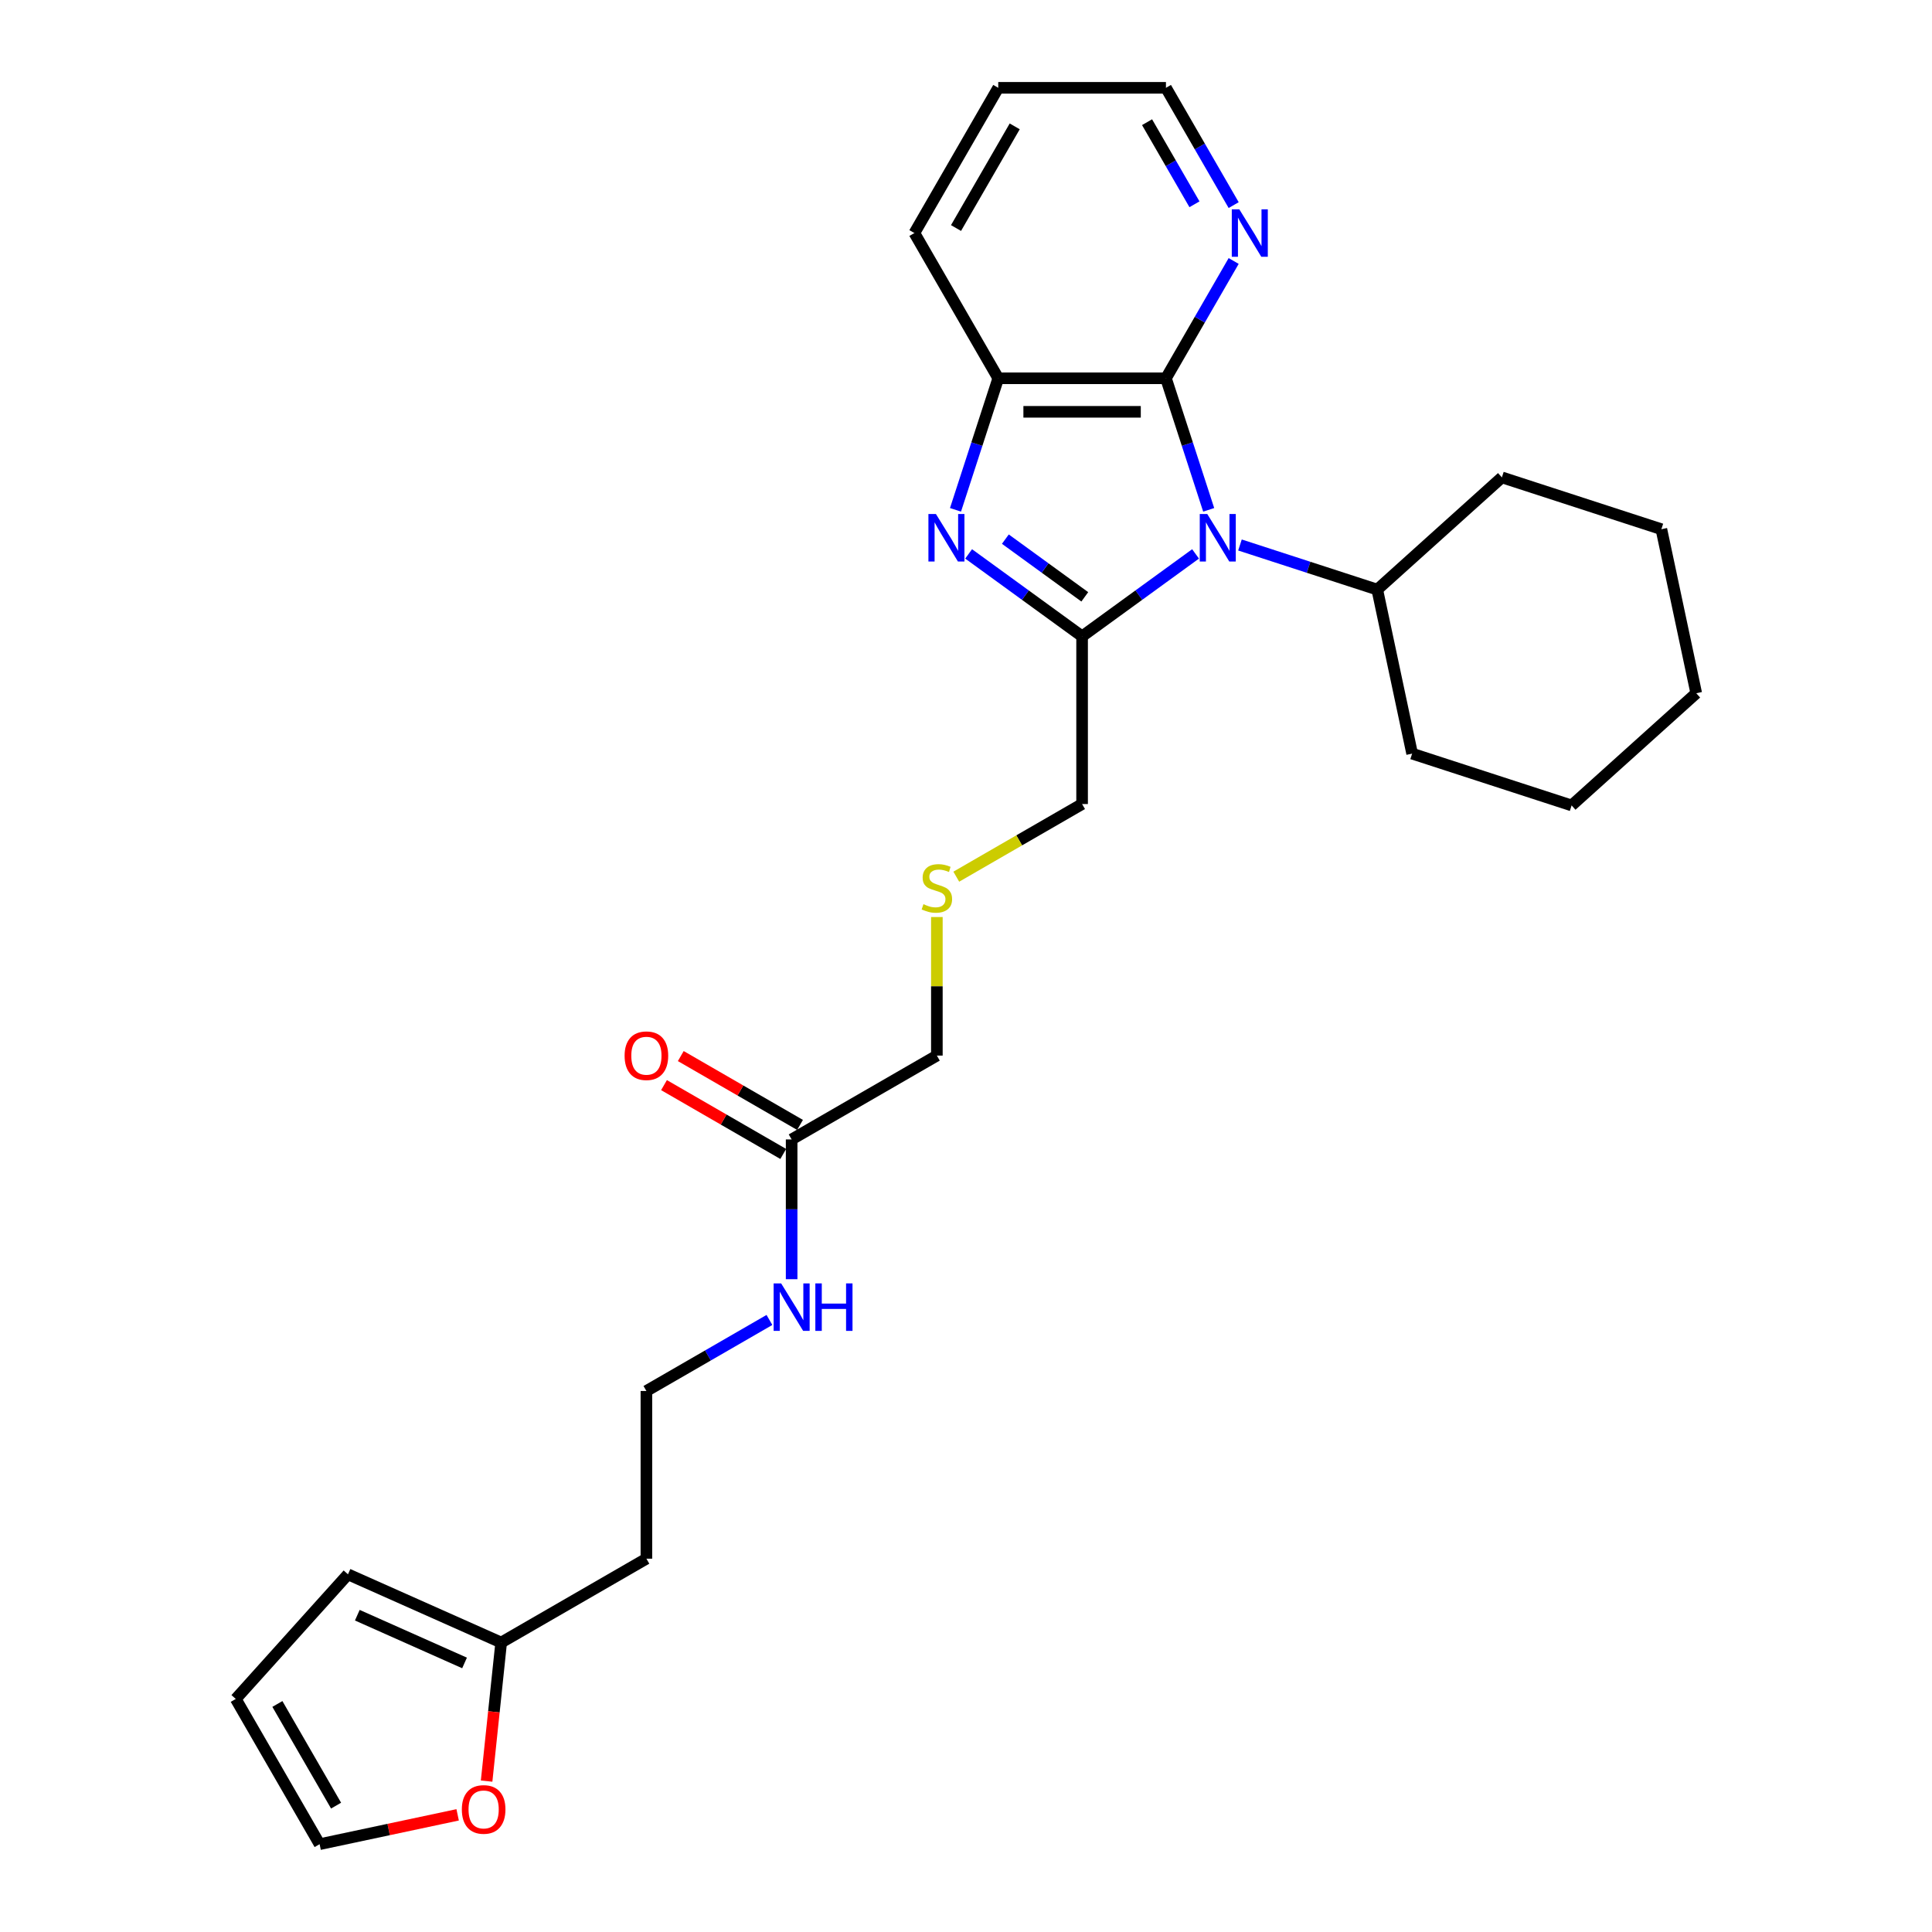 <?xml version='1.0' encoding='iso-8859-1'?>
<svg version='1.1' baseProfile='full'
              xmlns='http://www.w3.org/2000/svg'
                      xmlns:rdkit='http://www.rdkit.org/xml'
                      xmlns:xlink='http://www.w3.org/1999/xlink'
                  xml:space='preserve'
width='1000px' height='1000px' viewBox='0 0 1000 1000'>
<!-- END OF HEADER -->
<rect style='opacity:1.0;fill:#FFFFFF;stroke:none' width='1000' height='1000' x='0' y='0'> </rect>
<path class='bond-0' d='M 618.822,286.7 L 589.457,308.035' style='fill:none;fill-rule:evenodd;stroke:#0000FF;stroke-width:6px;stroke-linecap:butt;stroke-linejoin:miter;stroke-opacity:1' />
<path class='bond-0' d='M 589.457,308.035 L 560.092,329.37' style='fill:none;fill-rule:evenodd;stroke:#000000;stroke-width:6px;stroke-linecap:butt;stroke-linejoin:miter;stroke-opacity:1' />
<path class='bond-2' d='M 625.616,263.889 L 614.554,229.843' style='fill:none;fill-rule:evenodd;stroke:#0000FF;stroke-width:6px;stroke-linecap:butt;stroke-linejoin:miter;stroke-opacity:1' />
<path class='bond-2' d='M 614.554,229.843 L 603.492,195.798' style='fill:none;fill-rule:evenodd;stroke:#000000;stroke-width:6px;stroke-linecap:butt;stroke-linejoin:miter;stroke-opacity:1' />
<path class='bond-6' d='M 641.807,282.084 L 677.337,293.628' style='fill:none;fill-rule:evenodd;stroke:#0000FF;stroke-width:6px;stroke-linecap:butt;stroke-linejoin:miter;stroke-opacity:1' />
<path class='bond-6' d='M 677.337,293.628 L 712.867,305.173' style='fill:none;fill-rule:evenodd;stroke:#000000;stroke-width:6px;stroke-linecap:butt;stroke-linejoin:miter;stroke-opacity:1' />
<path class='bond-1' d='M 560.092,329.37 L 530.726,308.035' style='fill:none;fill-rule:evenodd;stroke:#000000;stroke-width:6px;stroke-linecap:butt;stroke-linejoin:miter;stroke-opacity:1' />
<path class='bond-1' d='M 530.726,308.035 L 501.361,286.7' style='fill:none;fill-rule:evenodd;stroke:#0000FF;stroke-width:6px;stroke-linecap:butt;stroke-linejoin:miter;stroke-opacity:1' />
<path class='bond-1' d='M 561.486,308.925 L 540.93,293.99' style='fill:none;fill-rule:evenodd;stroke:#000000;stroke-width:6px;stroke-linecap:butt;stroke-linejoin:miter;stroke-opacity:1' />
<path class='bond-1' d='M 540.93,293.99 L 520.375,279.055' style='fill:none;fill-rule:evenodd;stroke:#0000FF;stroke-width:6px;stroke-linecap:butt;stroke-linejoin:miter;stroke-opacity:1' />
<path class='bond-13' d='M 560.092,329.37 L 560.092,416.171' style='fill:none;fill-rule:evenodd;stroke:#000000;stroke-width:6px;stroke-linecap:butt;stroke-linejoin:miter;stroke-opacity:1' />
<path class='bond-27' d='M 494.567,263.889 L 505.629,229.843' style='fill:none;fill-rule:evenodd;stroke:#0000FF;stroke-width:6px;stroke-linecap:butt;stroke-linejoin:miter;stroke-opacity:1' />
<path class='bond-27' d='M 505.629,229.843 L 516.691,195.798' style='fill:none;fill-rule:evenodd;stroke:#000000;stroke-width:6px;stroke-linecap:butt;stroke-linejoin:miter;stroke-opacity:1' />
<path class='bond-3' d='M 603.492,195.798 L 516.691,195.798' style='fill:none;fill-rule:evenodd;stroke:#000000;stroke-width:6px;stroke-linecap:butt;stroke-linejoin:miter;stroke-opacity:1' />
<path class='bond-3' d='M 590.472,213.158 L 529.711,213.158' style='fill:none;fill-rule:evenodd;stroke:#000000;stroke-width:6px;stroke-linecap:butt;stroke-linejoin:miter;stroke-opacity:1' />
<path class='bond-4' d='M 603.492,195.798 L 621.018,165.442' style='fill:none;fill-rule:evenodd;stroke:#000000;stroke-width:6px;stroke-linecap:butt;stroke-linejoin:miter;stroke-opacity:1' />
<path class='bond-4' d='M 621.018,165.442 L 638.543,135.087' style='fill:none;fill-rule:evenodd;stroke:#0000FF;stroke-width:6px;stroke-linecap:butt;stroke-linejoin:miter;stroke-opacity:1' />
<path class='bond-19' d='M 516.691,195.798 L 473.291,120.626' style='fill:none;fill-rule:evenodd;stroke:#000000;stroke-width:6px;stroke-linecap:butt;stroke-linejoin:miter;stroke-opacity:1' />
<path class='bond-20' d='M 638.543,106.165 L 621.018,75.81' style='fill:none;fill-rule:evenodd;stroke:#0000FF;stroke-width:6px;stroke-linecap:butt;stroke-linejoin:miter;stroke-opacity:1' />
<path class='bond-20' d='M 621.018,75.81 L 603.492,45.455' style='fill:none;fill-rule:evenodd;stroke:#000000;stroke-width:6px;stroke-linecap:butt;stroke-linejoin:miter;stroke-opacity:1' />
<path class='bond-20' d='M 618.251,105.739 L 605.983,84.49' style='fill:none;fill-rule:evenodd;stroke:#0000FF;stroke-width:6px;stroke-linecap:butt;stroke-linejoin:miter;stroke-opacity:1' />
<path class='bond-20' d='M 605.983,84.49 L 593.715,63.241' style='fill:none;fill-rule:evenodd;stroke:#000000;stroke-width:6px;stroke-linecap:butt;stroke-linejoin:miter;stroke-opacity:1' />
<path class='bond-5' d='M 259.406,850.174 L 334.577,806.773' style='fill:none;fill-rule:evenodd;stroke:#000000;stroke-width:6px;stroke-linecap:butt;stroke-linejoin:miter;stroke-opacity:1' />
<path class='bond-7' d='M 259.406,850.174 L 255.636,886.036' style='fill:none;fill-rule:evenodd;stroke:#000000;stroke-width:6px;stroke-linecap:butt;stroke-linejoin:miter;stroke-opacity:1' />
<path class='bond-7' d='M 255.636,886.036 L 251.867,921.899' style='fill:none;fill-rule:evenodd;stroke:#FF0000;stroke-width:6px;stroke-linecap:butt;stroke-linejoin:miter;stroke-opacity:1' />
<path class='bond-9' d='M 259.406,850.174 L 180.109,814.869' style='fill:none;fill-rule:evenodd;stroke:#000000;stroke-width:6px;stroke-linecap:butt;stroke-linejoin:miter;stroke-opacity:1' />
<path class='bond-9' d='M 240.45,860.737 L 184.943,836.024' style='fill:none;fill-rule:evenodd;stroke:#000000;stroke-width:6px;stroke-linecap:butt;stroke-linejoin:miter;stroke-opacity:1' />
<path class='bond-21' d='M 712.867,305.173 L 730.914,390.076' style='fill:none;fill-rule:evenodd;stroke:#000000;stroke-width:6px;stroke-linecap:butt;stroke-linejoin:miter;stroke-opacity:1' />
<path class='bond-22' d='M 712.867,305.173 L 777.372,247.092' style='fill:none;fill-rule:evenodd;stroke:#000000;stroke-width:6px;stroke-linecap:butt;stroke-linejoin:miter;stroke-opacity:1' />
<path class='bond-10' d='M 236.878,939.358 L 201.154,946.952' style='fill:none;fill-rule:evenodd;stroke:#FF0000;stroke-width:6px;stroke-linecap:butt;stroke-linejoin:miter;stroke-opacity:1' />
<path class='bond-10' d='M 201.154,946.952 L 165.429,954.545' style='fill:none;fill-rule:evenodd;stroke:#000000;stroke-width:6px;stroke-linecap:butt;stroke-linejoin:miter;stroke-opacity:1' />
<path class='bond-8' d='M 409.749,589.772 L 484.92,546.371' style='fill:none;fill-rule:evenodd;stroke:#000000;stroke-width:6px;stroke-linecap:butt;stroke-linejoin:miter;stroke-opacity:1' />
<path class='bond-12' d='M 414.089,582.255 L 383.23,564.438' style='fill:none;fill-rule:evenodd;stroke:#000000;stroke-width:6px;stroke-linecap:butt;stroke-linejoin:miter;stroke-opacity:1' />
<path class='bond-12' d='M 383.23,564.438 L 352.371,546.622' style='fill:none;fill-rule:evenodd;stroke:#FF0000;stroke-width:6px;stroke-linecap:butt;stroke-linejoin:miter;stroke-opacity:1' />
<path class='bond-12' d='M 405.409,597.289 L 374.55,579.473' style='fill:none;fill-rule:evenodd;stroke:#000000;stroke-width:6px;stroke-linecap:butt;stroke-linejoin:miter;stroke-opacity:1' />
<path class='bond-12' d='M 374.55,579.473 L 343.691,561.656' style='fill:none;fill-rule:evenodd;stroke:#FF0000;stroke-width:6px;stroke-linecap:butt;stroke-linejoin:miter;stroke-opacity:1' />
<path class='bond-15' d='M 409.749,589.772 L 409.749,625.942' style='fill:none;fill-rule:evenodd;stroke:#000000;stroke-width:6px;stroke-linecap:butt;stroke-linejoin:miter;stroke-opacity:1' />
<path class='bond-15' d='M 409.749,625.942 L 409.749,662.111' style='fill:none;fill-rule:evenodd;stroke:#0000FF;stroke-width:6px;stroke-linecap:butt;stroke-linejoin:miter;stroke-opacity:1' />
<path class='bond-11' d='M 180.109,814.869 L 122.028,879.374' style='fill:none;fill-rule:evenodd;stroke:#000000;stroke-width:6px;stroke-linecap:butt;stroke-linejoin:miter;stroke-opacity:1' />
<path class='bond-30' d='M 165.429,954.545 L 122.028,879.374' style='fill:none;fill-rule:evenodd;stroke:#000000;stroke-width:6px;stroke-linecap:butt;stroke-linejoin:miter;stroke-opacity:1' />
<path class='bond-30' d='M 173.953,934.59 L 143.573,881.97' style='fill:none;fill-rule:evenodd;stroke:#000000;stroke-width:6px;stroke-linecap:butt;stroke-linejoin:miter;stroke-opacity:1' />
<path class='bond-14' d='M 560.092,416.171 L 527.532,434.969' style='fill:none;fill-rule:evenodd;stroke:#000000;stroke-width:6px;stroke-linecap:butt;stroke-linejoin:miter;stroke-opacity:1' />
<path class='bond-14' d='M 527.532,434.969 L 494.972,453.768' style='fill:none;fill-rule:evenodd;stroke:#CCCC00;stroke-width:6px;stroke-linecap:butt;stroke-linejoin:miter;stroke-opacity:1' />
<path class='bond-18' d='M 484.92,474.657 L 484.92,510.514' style='fill:none;fill-rule:evenodd;stroke:#CCCC00;stroke-width:6px;stroke-linecap:butt;stroke-linejoin:miter;stroke-opacity:1' />
<path class='bond-18' d='M 484.92,510.514 L 484.92,546.371' style='fill:none;fill-rule:evenodd;stroke:#000000;stroke-width:6px;stroke-linecap:butt;stroke-linejoin:miter;stroke-opacity:1' />
<path class='bond-17' d='M 398.256,683.207 L 366.417,701.59' style='fill:none;fill-rule:evenodd;stroke:#0000FF;stroke-width:6px;stroke-linecap:butt;stroke-linejoin:miter;stroke-opacity:1' />
<path class='bond-17' d='M 366.417,701.59 L 334.577,719.973' style='fill:none;fill-rule:evenodd;stroke:#000000;stroke-width:6px;stroke-linecap:butt;stroke-linejoin:miter;stroke-opacity:1' />
<path class='bond-16' d='M 334.577,806.773 L 334.577,719.973' style='fill:none;fill-rule:evenodd;stroke:#000000;stroke-width:6px;stroke-linecap:butt;stroke-linejoin:miter;stroke-opacity:1' />
<path class='bond-29' d='M 473.291,120.626 L 516.691,45.455' style='fill:none;fill-rule:evenodd;stroke:#000000;stroke-width:6px;stroke-linecap:butt;stroke-linejoin:miter;stroke-opacity:1' />
<path class='bond-29' d='M 494.835,118.03 L 525.216,65.41' style='fill:none;fill-rule:evenodd;stroke:#000000;stroke-width:6px;stroke-linecap:butt;stroke-linejoin:miter;stroke-opacity:1' />
<path class='bond-23' d='M 603.492,45.455 L 516.691,45.455' style='fill:none;fill-rule:evenodd;stroke:#000000;stroke-width:6px;stroke-linecap:butt;stroke-linejoin:miter;stroke-opacity:1' />
<path class='bond-25' d='M 730.914,390.076 L 813.466,416.899' style='fill:none;fill-rule:evenodd;stroke:#000000;stroke-width:6px;stroke-linecap:butt;stroke-linejoin:miter;stroke-opacity:1' />
<path class='bond-24' d='M 777.372,247.092 L 859.925,273.915' style='fill:none;fill-rule:evenodd;stroke:#000000;stroke-width:6px;stroke-linecap:butt;stroke-linejoin:miter;stroke-opacity:1' />
<path class='bond-26' d='M 859.925,273.915 L 877.972,358.818' style='fill:none;fill-rule:evenodd;stroke:#000000;stroke-width:6px;stroke-linecap:butt;stroke-linejoin:miter;stroke-opacity:1' />
<path class='bond-28' d='M 813.466,416.899 L 877.972,358.818' style='fill:none;fill-rule:evenodd;stroke:#000000;stroke-width:6px;stroke-linecap:butt;stroke-linejoin:miter;stroke-opacity:1' />
<path  class='atom-0' d='M 624.881 266.059
L 632.936 279.079
Q 633.735 280.364, 635.019 282.69
Q 636.304 285.016, 636.374 285.155
L 636.374 266.059
L 639.637 266.059
L 639.637 290.641
L 636.269 290.641
L 627.624 276.406
Q 626.617 274.739, 625.541 272.829
Q 624.499 270.92, 624.187 270.329
L 624.187 290.641
L 620.992 290.641
L 620.992 266.059
L 624.881 266.059
' fill='#0000FF'/>
<path  class='atom-2' d='M 484.435 266.059
L 492.49 279.079
Q 493.288 280.364, 494.573 282.69
Q 495.858 285.016, 495.927 285.155
L 495.927 266.059
L 499.191 266.059
L 499.191 290.641
L 495.823 290.641
L 487.178 276.406
Q 486.171 274.739, 485.094 272.829
Q 484.053 270.92, 483.74 270.329
L 483.74 290.641
L 480.546 290.641
L 480.546 266.059
L 484.435 266.059
' fill='#0000FF'/>
<path  class='atom-5' d='M 641.459 108.335
L 649.514 121.355
Q 650.312 122.64, 651.597 124.966
Q 652.881 127.292, 652.951 127.431
L 652.951 108.335
L 656.215 108.335
L 656.215 132.917
L 652.847 132.917
L 644.201 118.682
Q 643.195 117.015, 642.118 115.106
Q 641.077 113.196, 640.764 112.606
L 640.764 132.917
L 637.57 132.917
L 637.57 108.335
L 641.459 108.335
' fill='#0000FF'/>
<path  class='atom-8' d='M 239.048 936.568
Q 239.048 930.666, 241.965 927.367
Q 244.881 924.069, 250.332 924.069
Q 255.784 924.069, 258.7 927.367
Q 261.617 930.666, 261.617 936.568
Q 261.617 942.54, 258.665 945.943
Q 255.714 949.31, 250.332 949.31
Q 244.916 949.31, 241.965 945.943
Q 239.048 942.575, 239.048 936.568
M 250.332 946.533
Q 254.082 946.533, 256.096 944.033
Q 258.145 941.498, 258.145 936.568
Q 258.145 931.742, 256.096 929.312
Q 254.082 926.846, 250.332 926.846
Q 246.583 926.846, 244.534 929.277
Q 242.52 931.707, 242.52 936.568
Q 242.52 941.533, 244.534 944.033
Q 246.583 946.533, 250.332 946.533
' fill='#FF0000'/>
<path  class='atom-13' d='M 323.293 546.441
Q 323.293 540.538, 326.21 537.24
Q 329.126 533.942, 334.577 533.942
Q 340.028 533.942, 342.945 537.24
Q 345.861 540.538, 345.861 546.441
Q 345.861 552.413, 342.91 555.815
Q 339.959 559.183, 334.577 559.183
Q 329.161 559.183, 326.21 555.815
Q 323.293 552.447, 323.293 546.441
M 334.577 556.406
Q 338.327 556.406, 340.341 553.906
Q 342.389 551.371, 342.389 546.441
Q 342.389 541.615, 340.341 539.184
Q 338.327 536.719, 334.577 536.719
Q 330.827 536.719, 328.779 539.15
Q 326.765 541.58, 326.765 546.441
Q 326.765 551.406, 328.779 553.906
Q 330.827 556.406, 334.577 556.406
' fill='#FF0000'/>
<path  class='atom-15' d='M 477.976 468.008
Q 478.254 468.112, 479.4 468.598
Q 480.545 469.084, 481.795 469.397
Q 483.08 469.674, 484.33 469.674
Q 486.656 469.674, 488.01 468.563
Q 489.364 467.418, 489.364 465.439
Q 489.364 464.084, 488.67 463.251
Q 488.01 462.418, 486.969 461.967
Q 485.927 461.515, 484.191 460.994
Q 482.004 460.335, 480.684 459.71
Q 479.4 459.085, 478.462 457.765
Q 477.559 456.446, 477.559 454.224
Q 477.559 451.134, 479.643 449.224
Q 481.761 447.315, 485.927 447.315
Q 488.774 447.315, 492.003 448.669
L 491.205 451.342
Q 488.253 450.127, 486.031 450.127
Q 483.635 450.127, 482.316 451.134
Q 480.997 452.106, 481.031 453.807
Q 481.031 455.127, 481.691 455.925
Q 482.386 456.724, 483.358 457.175
Q 484.365 457.627, 486.031 458.147
Q 488.253 458.842, 489.573 459.536
Q 490.892 460.231, 491.829 461.654
Q 492.802 463.043, 492.802 465.439
Q 492.802 468.841, 490.51 470.681
Q 488.253 472.487, 484.469 472.487
Q 482.281 472.487, 480.615 472.001
Q 478.983 471.549, 477.039 470.751
L 477.976 468.008
' fill='#CCCC00'/>
<path  class='atom-16' d='M 404.315 664.281
L 412.37 677.301
Q 413.169 678.586, 414.453 680.912
Q 415.738 683.239, 415.807 683.377
L 415.807 664.281
L 419.071 664.281
L 419.071 688.863
L 415.703 688.863
L 407.058 674.628
Q 406.051 672.961, 404.975 671.052
Q 403.933 669.142, 403.621 668.552
L 403.621 688.863
L 400.426 688.863
L 400.426 664.281
L 404.315 664.281
' fill='#0000FF'/>
<path  class='atom-16' d='M 422.022 664.281
L 425.355 664.281
L 425.355 674.732
L 437.924 674.732
L 437.924 664.281
L 441.257 664.281
L 441.257 688.863
L 437.924 688.863
L 437.924 677.51
L 425.355 677.51
L 425.355 688.863
L 422.022 688.863
L 422.022 664.281
' fill='#0000FF'/>
</svg>
